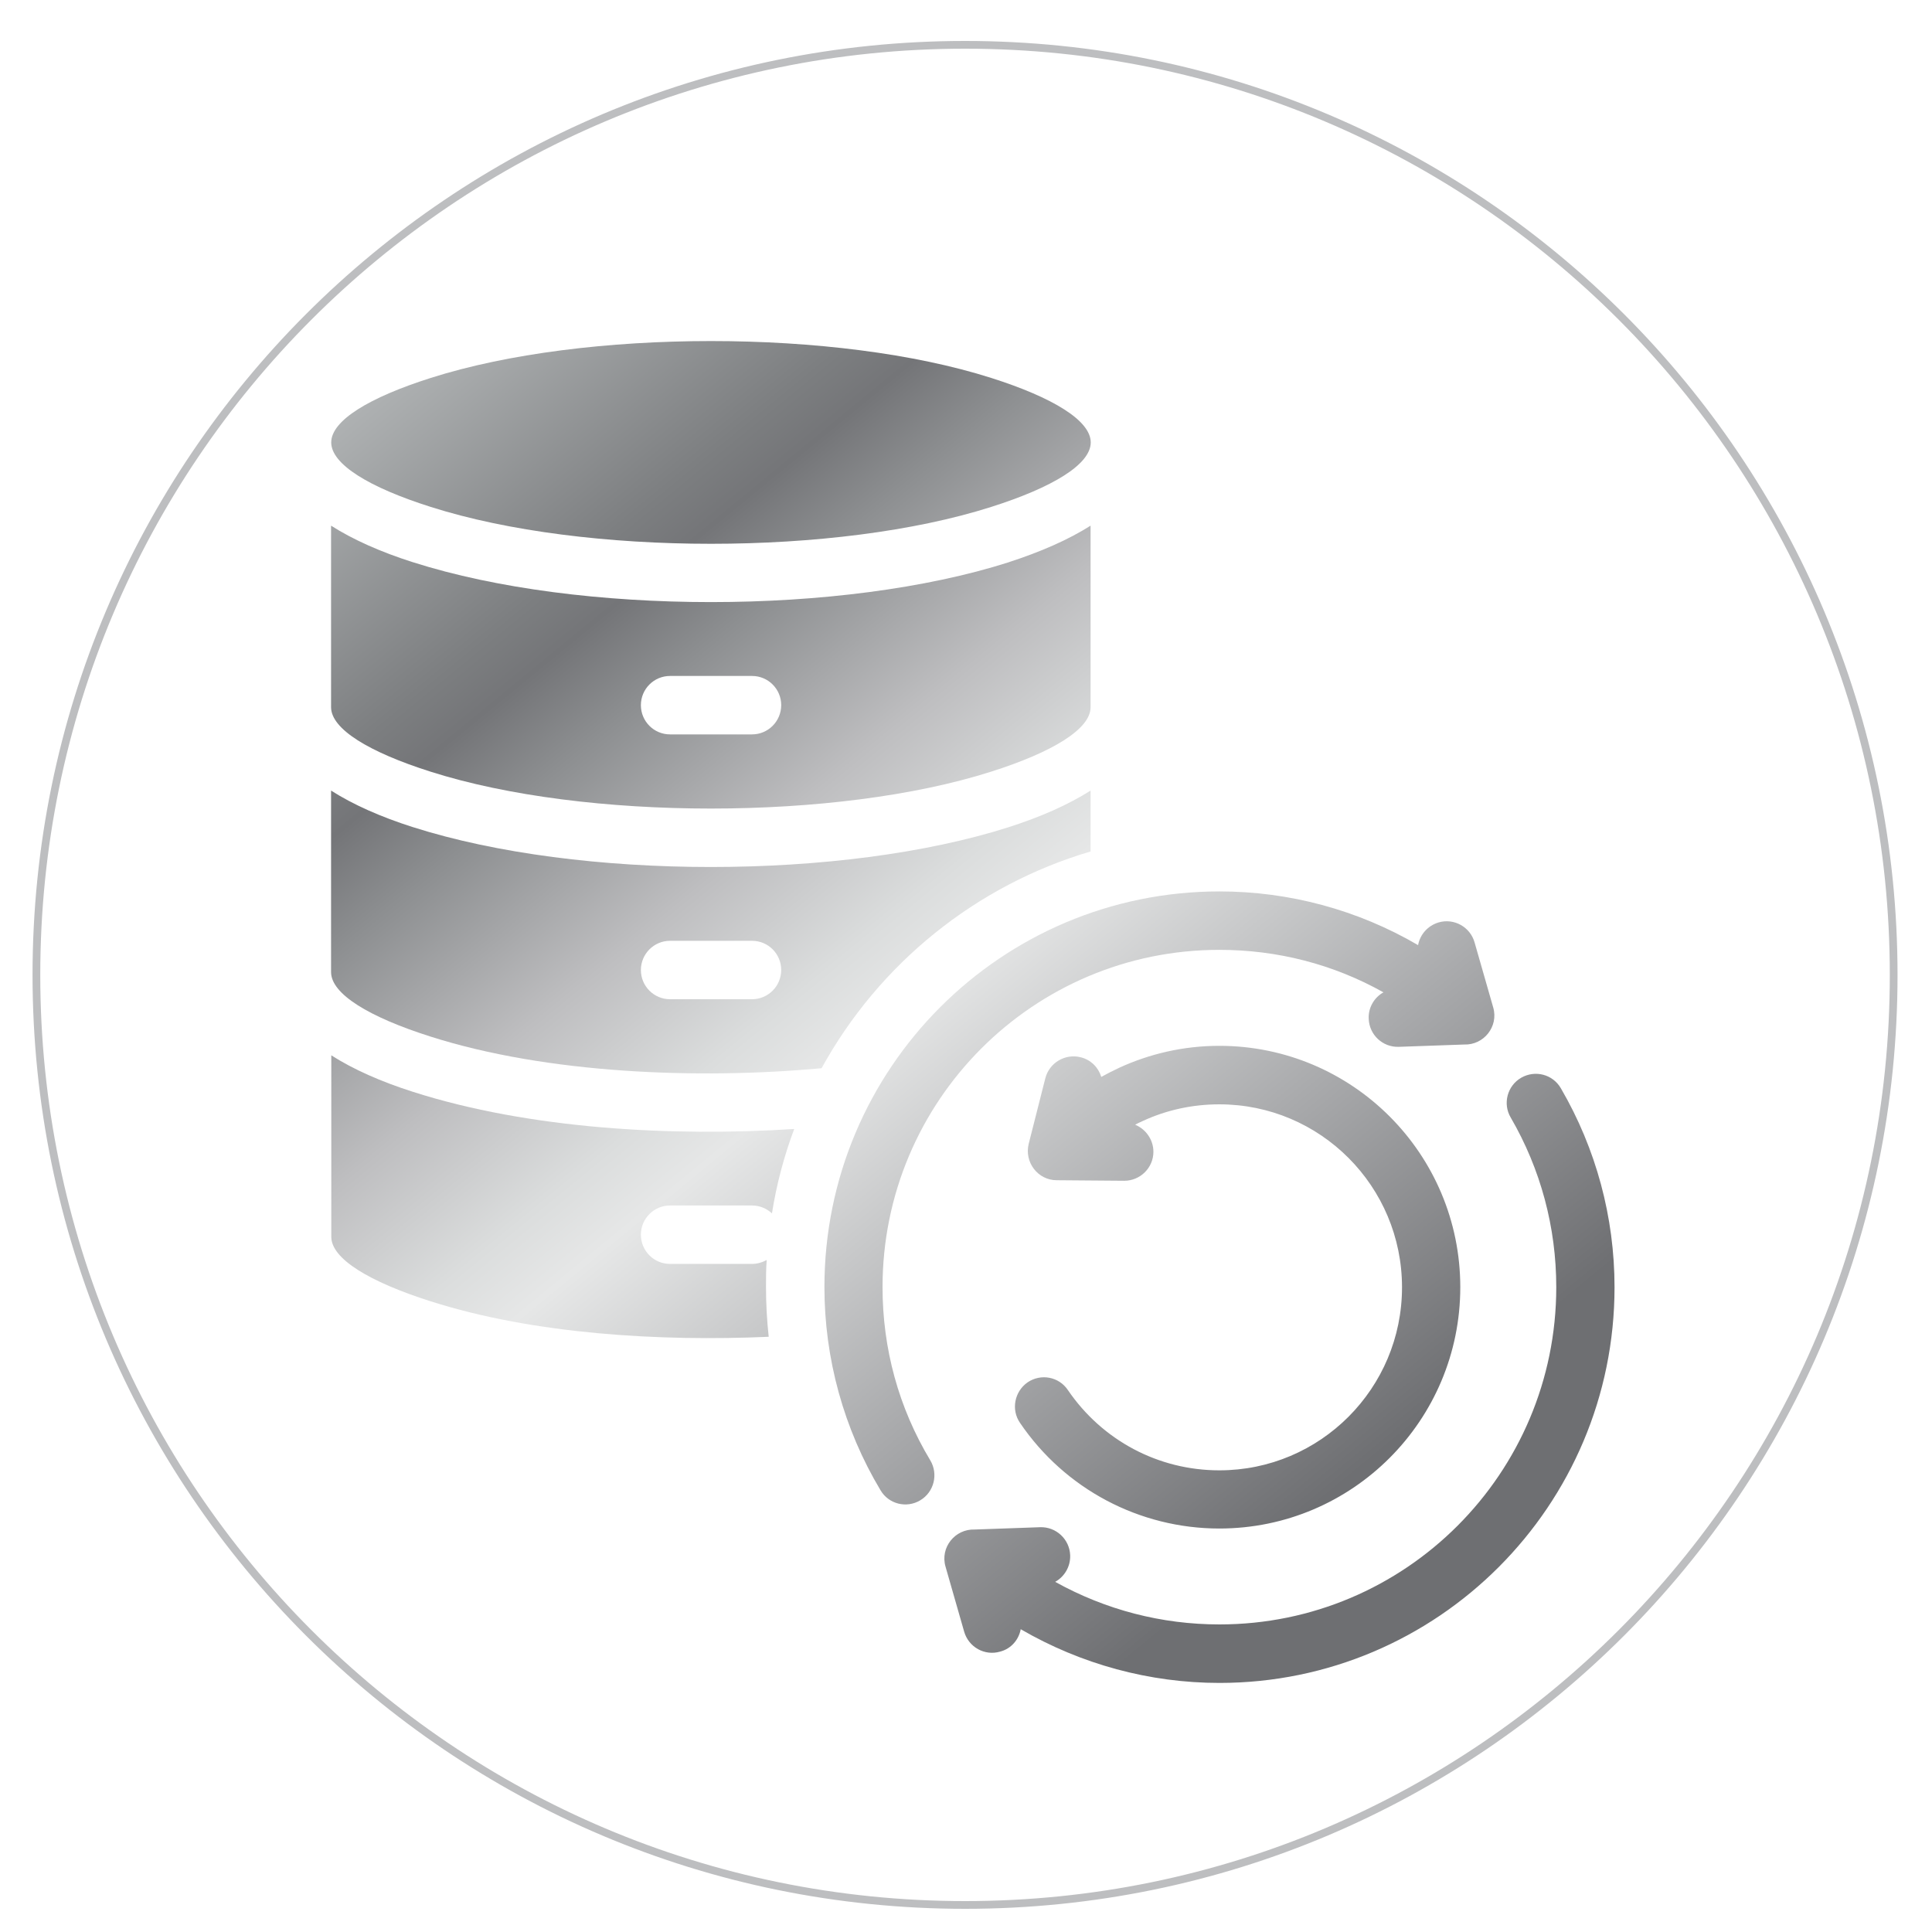 <svg xmlns="http://www.w3.org/2000/svg" xmlns:xlink="http://www.w3.org/1999/xlink" id="Layer_1" x="0px" y="0px" viewBox="0 0 250 250" style="enable-background:new 0 0 250 250;" xml:space="preserve"><style type="text/css">	.st0{display:none;fill:url(#SVGID_1_);}	.st1{display:none;fill:url(#SVGID_2_);}	.st2{display:none;}	.st3{display:inline;fill:none;stroke:#BDBEC0;stroke-miterlimit:10;}	.st4{display:inline;fill:url(#SVGID_3_);}	.st5{display:inline;fill:url(#SVGID_4_);}	.st6{display:inline;fill:url(#SVGID_5_);}	.st7{display:inline;fill:url(#SVGID_6_);}	.st8{display:inline;fill:url(#SVGID_7_);}	.st9{display:inline;fill:url(#SVGID_8_);}	.st10{display:inline;fill:url(#SVGID_9_);}	.st11{display:inline;fill:url(#SVGID_10_);}	.st12{display:inline;fill:url(#SVGID_11_);}	.st13{display:inline;fill:url(#SVGID_12_);}	.st14{display:inline;fill:url(#SVGID_13_);}	.st15{display:inline;fill:url(#SVGID_14_);}	.st16{display:inline;fill:url(#SVGID_15_);}	.st17{display:inline;fill:url(#SVGID_16_);}	.st18{display:inline;fill:url(#SVGID_17_);}	.st19{fill-rule:evenodd;clip-rule:evenodd;fill:url(#SVGID_18_);}	.st20{fill-rule:evenodd;clip-rule:evenodd;fill:url(#SVGID_19_);}	.st21{fill:none;stroke:#BDBEC0;stroke-miterlimit:10;}</style><linearGradient id="SVGID_1_" gradientUnits="userSpaceOnUse" x1="30.082" y1="239.785" x2="203.392" y2="43.771" gradientTransform="matrix(1 0 0 -1 0 252)">	<stop offset="0" style="stop-color:#E6E7E7"></stop>	<stop offset="0.06" style="stop-color:#D8D9D9"></stop>	<stop offset="0.18" style="stop-color:#B4B7B8"></stop>	<stop offset="0.34" style="stop-color:#7C7E80"></stop>	<stop offset="0.37" style="stop-color:#747578"></stop>	<stop offset="0.42" style="stop-color:#8D8F91"></stop>	<stop offset="0.52" style="stop-color:#BEBEC0"></stop>	<stop offset="0.6" style="stop-color:#DBDDDD"></stop>	<stop offset="0.64" style="stop-color:#E6E7E7"></stop>	<stop offset="0.82" style="stop-color:#A9AAAC"></stop>	<stop offset="1" style="stop-color:#6E6F72"></stop></linearGradient><path class="st0" d="M59.58,98.6l7.8,1.14c0.97,2.36,1.25,3.01,2.22,5.38l-4.72,6.33c-1.25,1.69-1.09,4.06,0.39,5.54l6.41,6.42 c1.48,1.48,3.84,1.67,5.53,0.39l6.31-4.73c2.36,0.97,3.01,1.25,5.37,2.22l1.13,7.81c0.3,2.09,2.08,3.64,4.19,3.64h9.04 c2.1,0,3.89-1.55,4.19-3.64l1.13-7.81c2.36-0.97,3.01-1.25,5.37-2.22l6.31,4.73c1.69,1.25,4.05,1.09,5.53-0.39l6.41-6.42 c1.48-1.48,1.67-3.85,0.39-5.54l-4.72-6.35c0.97-2.36,1.23-2.99,2.22-5.35l7.82-1.14c2.08-0.3,3.63-2.09,3.63-4.19v-9.08 c0-2.11-1.55-3.89-3.63-4.19L130.1,80c-0.97-2.36-1.25-3.01-2.22-5.38l4.72-6.33c1.25-1.69,1.09-4.05-0.39-5.54l-6.41-6.42 c-1.48-1.48-3.84-1.67-5.53-0.39l-6.31,4.73c-2.36-0.97-3.01-1.25-5.37-2.22l-1.13-7.81c-0.3-2.09-2.08-3.64-4.19-3.64H94.2 c-2.1,0-3.89,1.55-4.19,3.64l-1.13,7.81c-2.36,0.97-3.01,1.25-5.37,2.22l-6.31-4.73c-1.69-1.25-4.05-1.09-5.53,0.39l-6.41,6.42 c-1.48,1.48-1.67,3.85-0.39,5.54l4.72,6.33c-0.97,2.36-1.25,3.01-2.22,5.38l-7.8,1.14c-2.08,0.3-3.63,2.09-3.63,4.19v9.08 C55.95,96.52,57.5,98.3,59.58,98.6z M98.76,74.43c8.51,0,15.41,6.9,15.41,15.43c0,8.53-6.89,15.43-15.41,15.43 c-8.51,0-15.41-6.9-15.41-15.43C83.36,81.34,90.25,74.43,98.76,74.43z"></path><linearGradient id="SVGID_2_" gradientUnits="userSpaceOnUse" x1="21.532" y1="231.738" x2="194.542" y2="36.014" gradientTransform="matrix(1 0 0 -1 0 252)">	<stop offset="0" style="stop-color:#E6E7E7"></stop>	<stop offset="0.06" style="stop-color:#D8D9D9"></stop>	<stop offset="0.18" style="stop-color:#B4B7B8"></stop>	<stop offset="0.34" style="stop-color:#7C7E80"></stop>	<stop offset="0.37" style="stop-color:#747578"></stop>	<stop offset="0.42" style="stop-color:#8D8F91"></stop>	<stop offset="0.52" style="stop-color:#BEBEC0"></stop>	<stop offset="0.6" style="stop-color:#DBDDDD"></stop>	<stop offset="0.64" style="stop-color:#E6E7E7"></stop>	<stop offset="0.82" style="stop-color:#A9AAAC"></stop>	<stop offset="1" style="stop-color:#6E6F72"></stop></linearGradient><path class="st1" d="M210.88,103.96l-22.92-30.21c-1.99-2.62-5.9-2.62-7.89,0l-22.92,30.21c-2.47,3.27-0.16,7.97,3.93,7.97h11.15 v67.29h-15.17v-41.5c0-2.25-1.8-4.06-4.05-4.06h-15.5c-2.24,0-4.05,1.81-4.05,4.06v41.5h-15.17v-24.89c0-2.25-1.8-4.06-4.05-4.06 h-15.5c-2.24,0-4.05,1.81-4.05,4.06v24.89H79.52v-31.16c0-2.25-1.8-4.05-4.05-4.05h-15.5c-2.24,0-4.05,1.81-4.05,4.05v44.63 c0,1.9,1.53,3.43,3.42,3.43h133c1.9,0,3.42-1.53,3.42-3.43v-80.75h11.15c4.09,0,6.43-4.7,3.93-7.97H210.88z"></path><g class="st2">	<path class="st3" d="M124.88,246.5c66.37,0,120.16-53.89,120.16-120.37c0-66.48-53.8-120.37-120.16-120.37  C58.51,5.76,4.71,59.65,4.71,126.13C4.71,192.61,58.51,246.5,124.88,246.5z"></path>			<linearGradient id="SVGID_3_" gradientUnits="userSpaceOnUse" x1="17.979" y1="227.317" x2="186.379" y2="31" gradientTransform="matrix(1 0 0 -1 0 252)">		<stop offset="0" style="stop-color:#E6E7E7"></stop>		<stop offset="0.06" style="stop-color:#D8D9D9"></stop>		<stop offset="0.18" style="stop-color:#B4B7B8"></stop>		<stop offset="0.34" style="stop-color:#7C7E80"></stop>		<stop offset="0.37" style="stop-color:#747578"></stop>		<stop offset="0.42" style="stop-color:#8D8F91"></stop>		<stop offset="0.52" style="stop-color:#BEBEC0"></stop>		<stop offset="0.6" style="stop-color:#DBDDDD"></stop>		<stop offset="0.64" style="stop-color:#E6E7E7"></stop>		<stop offset="0.82" style="stop-color:#A9AAAC"></stop>		<stop offset="1" style="stop-color:#6E6F72"></stop>	</linearGradient>	<path class="st4" d="M80.21,82.15c0,3.85-0.42,7.14-1.23,9.89c-0.83,2.76-2.17,4.89-4.07,6.35c-1.9,1.48-4.46,2.22-7.68,2.22  c-4.51,0-7.8-1.62-9.88-4.89c-2.08-3.27-3.12-7.79-3.12-13.58c0-3.89,0.42-7.23,1.23-9.99c0.83-2.76,2.2-4.89,4.12-6.35  c1.92-1.48,4.46-2.22,7.66-2.22c4.51,0,7.8,1.62,9.88,4.89s3.12,7.83,3.12,13.67H80.21z M63.88,82.15c0,3.55,0.21,6.21,0.65,7.99  c0.44,1.81,1.32,2.71,2.66,2.71c1.34,0,2.24-0.88,2.66-2.69c0.44-1.78,0.65-4.45,0.65-8.02s-0.21-6.26-0.65-8.06  c-0.44-1.81-1.32-2.73-2.66-2.73c-1.34,0-2.24,0.9-2.66,2.73C64.11,75.92,63.88,78.6,63.88,82.15z"></path>			<linearGradient id="SVGID_4_" gradientUnits="userSpaceOnUse" x1="36.959" y1="243.595" x2="205.261" y2="47.415" gradientTransform="matrix(1 0 0 -1 0 252)">		<stop offset="0" style="stop-color:#E6E7E7"></stop>		<stop offset="0.06" style="stop-color:#D8D9D9"></stop>		<stop offset="0.18" style="stop-color:#B4B7B8"></stop>		<stop offset="0.34" style="stop-color:#7C7E80"></stop>		<stop offset="0.37" style="stop-color:#747578"></stop>		<stop offset="0.42" style="stop-color:#8D8F91"></stop>		<stop offset="0.52" style="stop-color:#BEBEC0"></stop>		<stop offset="0.6" style="stop-color:#DBDDDD"></stop>		<stop offset="0.64" style="stop-color:#E6E7E7"></stop>		<stop offset="0.82" style="stop-color:#A9AAAC"></stop>		<stop offset="1" style="stop-color:#6E6F72"></stop>	</linearGradient>	<path class="st5" d="M105.15,100.13h-9.88V80.51c0-0.88,0-1.85,0.05-2.92c0.05-1.07,0.07-2.04,0.09-2.87  c-0.44,0.51-0.83,0.95-1.18,1.32c-0.35,0.37-0.72,0.72-1.09,1.02l-4.07,3.38l-5.04-6.21l12.35-10.1h8.77v36.03V100.13z"></path>			<linearGradient id="SVGID_5_" gradientUnits="userSpaceOnUse" x1="53.929" y1="258.254" x2="222.231" y2="62.051" gradientTransform="matrix(1 0 0 -1 0 252)">		<stop offset="0" style="stop-color:#E6E7E7"></stop>		<stop offset="0.06" style="stop-color:#D8D9D9"></stop>		<stop offset="0.18" style="stop-color:#B4B7B8"></stop>		<stop offset="0.34" style="stop-color:#7C7E80"></stop>		<stop offset="0.37" style="stop-color:#747578"></stop>		<stop offset="0.42" style="stop-color:#8D8F91"></stop>		<stop offset="0.52" style="stop-color:#BEBEC0"></stop>		<stop offset="0.6" style="stop-color:#DBDDDD"></stop>		<stop offset="0.64" style="stop-color:#E6E7E7"></stop>		<stop offset="0.82" style="stop-color:#A9AAAC"></stop>		<stop offset="1" style="stop-color:#6E6F72"></stop>	</linearGradient>	<path class="st6" d="M134.68,100.13h-9.88V80.51c0-0.88,0-1.85,0.05-2.92c0.05-1.07,0.07-2.04,0.09-2.87  c-0.44,0.51-0.83,0.95-1.18,1.32c-0.35,0.37-0.72,0.72-1.09,1.02l-4.07,3.38l-5.04-6.21l12.35-10.1h8.77v36.03V100.13z"></path>			<linearGradient id="SVGID_6_" gradientUnits="userSpaceOnUse" x1="68.872" y1="271.253" x2="237.273" y2="74.959" gradientTransform="matrix(1 0 0 -1 0 252)">		<stop offset="0" style="stop-color:#E6E7E7"></stop>		<stop offset="0.06" style="stop-color:#D8D9D9"></stop>		<stop offset="0.18" style="stop-color:#B4B7B8"></stop>		<stop offset="0.34" style="stop-color:#7C7E80"></stop>		<stop offset="0.37" style="stop-color:#747578"></stop>		<stop offset="0.42" style="stop-color:#8D8F91"></stop>		<stop offset="0.52" style="stop-color:#BEBEC0"></stop>		<stop offset="0.6" style="stop-color:#DBDDDD"></stop>		<stop offset="0.64" style="stop-color:#E6E7E7"></stop>		<stop offset="0.82" style="stop-color:#A9AAAC"></stop>		<stop offset="1" style="stop-color:#6E6F72"></stop>	</linearGradient>	<path class="st7" d="M168.8,82.15c0,3.85-0.42,7.14-1.23,9.89c-0.83,2.76-2.17,4.89-4.07,6.35c-1.9,1.48-4.46,2.22-7.68,2.22  c-4.51,0-7.8-1.62-9.88-4.89c-2.08-3.27-3.12-7.79-3.12-13.58c0-3.89,0.42-7.23,1.23-9.99c0.83-2.76,2.2-4.89,4.12-6.35  c1.92-1.48,4.46-2.22,7.66-2.22c4.51,0,7.8,1.62,9.88,4.89c2.08,3.27,3.12,7.83,3.12,13.67H168.8z M152.47,82.15  c0,3.55,0.21,6.21,0.65,7.99c0.44,1.81,1.32,2.71,2.66,2.71c1.34,0,2.24-0.88,2.66-2.69c0.44-1.78,0.65-4.45,0.65-8.02  s-0.21-6.26-0.65-8.06c-0.44-1.81-1.32-2.73-2.66-2.73c-1.34,0-2.24,0.9-2.66,2.73C152.7,75.92,152.47,78.6,152.47,82.15z"></path>			<linearGradient id="SVGID_7_" gradientUnits="userSpaceOnUse" x1="87.872" y1="287.527" x2="256.174" y2="91.324" gradientTransform="matrix(1 0 0 -1 0 252)">		<stop offset="0" style="stop-color:#E6E7E7"></stop>		<stop offset="0.06" style="stop-color:#D8D9D9"></stop>		<stop offset="0.18" style="stop-color:#B4B7B8"></stop>		<stop offset="0.34" style="stop-color:#7C7E80"></stop>		<stop offset="0.37" style="stop-color:#747578"></stop>		<stop offset="0.42" style="stop-color:#8D8F91"></stop>		<stop offset="0.52" style="stop-color:#BEBEC0"></stop>		<stop offset="0.6" style="stop-color:#DBDDDD"></stop>		<stop offset="0.64" style="stop-color:#E6E7E7"></stop>		<stop offset="0.82" style="stop-color:#A9AAAC"></stop>		<stop offset="1" style="stop-color:#6E6F72"></stop>	</linearGradient>	<path class="st8" d="M193.74,100.13h-9.88V80.51c0-0.88,0-1.85,0.05-2.92c0.05-1.07,0.07-2.04,0.09-2.87  c-0.44,0.51-0.83,0.95-1.18,1.32c-0.35,0.37-0.72,0.72-1.09,1.02l-4.07,3.38l-5.04-6.21l12.35-10.1h8.77v36.03V100.13z"></path>			<linearGradient id="SVGID_8_" gradientUnits="userSpaceOnUse" x1="-2.518" y1="209.547" x2="165.783" y2="13.368" gradientTransform="matrix(1 0 0 -1 0 252)">		<stop offset="0" style="stop-color:#E6E7E7"></stop>		<stop offset="0.06" style="stop-color:#D8D9D9"></stop>		<stop offset="0.18" style="stop-color:#B4B7B8"></stop>		<stop offset="0.34" style="stop-color:#7C7E80"></stop>		<stop offset="0.37" style="stop-color:#747578"></stop>		<stop offset="0.42" style="stop-color:#8D8F91"></stop>		<stop offset="0.52" style="stop-color:#BEBEC0"></stop>		<stop offset="0.6" style="stop-color:#DBDDDD"></stop>		<stop offset="0.64" style="stop-color:#E6E7E7"></stop>		<stop offset="0.82" style="stop-color:#A9AAAC"></stop>		<stop offset="1" style="stop-color:#6E6F72"></stop>	</linearGradient>	<path class="st9" d="M74.24,144.18h-9.88v-19.63c0-0.88,0-1.85,0.05-2.92c0.05-1.07,0.07-2.04,0.09-2.87  c-0.44,0.51-0.83,0.95-1.18,1.32c-0.35,0.37-0.72,0.72-1.09,1.02l-4.07,3.38l-5.04-6.21l12.35-10.1h8.77v36.03V144.18z"></path>			<linearGradient id="SVGID_9_" gradientUnits="userSpaceOnUse" x1="12.405" y1="222.561" x2="180.827" y2="26.267" gradientTransform="matrix(1 0 0 -1 0 252)">		<stop offset="0" style="stop-color:#E6E7E7"></stop>		<stop offset="0.06" style="stop-color:#D8D9D9"></stop>		<stop offset="0.18" style="stop-color:#B4B7B8"></stop>		<stop offset="0.34" style="stop-color:#7C7E80"></stop>		<stop offset="0.37" style="stop-color:#747578"></stop>		<stop offset="0.42" style="stop-color:#8D8F91"></stop>		<stop offset="0.52" style="stop-color:#BEBEC0"></stop>		<stop offset="0.6" style="stop-color:#DBDDDD"></stop>		<stop offset="0.64" style="stop-color:#E6E7E7"></stop>		<stop offset="0.82" style="stop-color:#A9AAAC"></stop>		<stop offset="1" style="stop-color:#6E6F72"></stop>	</linearGradient>	<path class="st10" d="M108.36,126.2c0,3.85-0.42,7.14-1.23,9.89c-0.83,2.76-2.17,4.89-4.07,6.35c-1.9,1.48-4.46,2.22-7.68,2.22  c-4.51,0-7.8-1.62-9.88-4.89c-2.08-3.27-3.12-7.79-3.12-13.58c0-3.89,0.42-7.23,1.23-9.99c0.83-2.76,2.2-4.89,4.12-6.35  c1.92-1.48,4.46-2.22,7.66-2.22c4.51,0,7.8,1.62,9.88,4.89c2.08,3.27,3.12,7.83,3.12,13.67H108.36z M92.03,126.2  c0,3.54,0.21,6.21,0.65,7.99c0.44,1.81,1.32,2.71,2.66,2.71c1.34,0,2.24-0.88,2.66-2.69c0.44-1.78,0.65-4.45,0.65-8.02  c0-3.57-0.21-6.26-0.65-8.06c-0.44-1.81-1.32-2.73-2.66-2.73c-1.34,0-2.24,0.9-2.66,2.73C92.26,119.96,92.03,122.65,92.03,126.2z"></path>			<linearGradient id="SVGID_10_" gradientUnits="userSpaceOnUse" x1="31.418" y1="238.838" x2="199.72" y2="42.635" gradientTransform="matrix(1 0 0 -1 0 252)">		<stop offset="0" style="stop-color:#E6E7E7"></stop>		<stop offset="0.06" style="stop-color:#D8D9D9"></stop>		<stop offset="0.18" style="stop-color:#B4B7B8"></stop>		<stop offset="0.34" style="stop-color:#7C7E80"></stop>		<stop offset="0.37" style="stop-color:#747578"></stop>		<stop offset="0.42" style="stop-color:#8D8F91"></stop>		<stop offset="0.52" style="stop-color:#BEBEC0"></stop>		<stop offset="0.6" style="stop-color:#DBDDDD"></stop>		<stop offset="0.64" style="stop-color:#E6E7E7"></stop>		<stop offset="0.82" style="stop-color:#A9AAAC"></stop>		<stop offset="1" style="stop-color:#6E6F72"></stop>	</linearGradient>	<path class="st11" d="M133.3,144.18h-9.88v-19.63c0-0.88,0-1.85,0.05-2.92c0.05-1.07,0.07-2.04,0.09-2.87  c-0.44,0.51-0.83,0.95-1.18,1.32c-0.35,0.37-0.72,0.72-1.09,1.02l-4.07,3.38l-5.04-6.21l12.35-10.1h8.77v36.03V144.18z"></path>			<linearGradient id="SVGID_11_" gradientUnits="userSpaceOnUse" x1="48.383" y1="253.469" x2="216.684" y2="57.266" gradientTransform="matrix(1 0 0 -1 0 252)">		<stop offset="0" style="stop-color:#E6E7E7"></stop>		<stop offset="0.06" style="stop-color:#D8D9D9"></stop>		<stop offset="0.18" style="stop-color:#B4B7B8"></stop>		<stop offset="0.34" style="stop-color:#7C7E80"></stop>		<stop offset="0.37" style="stop-color:#747578"></stop>		<stop offset="0.42" style="stop-color:#8D8F91"></stop>		<stop offset="0.52" style="stop-color:#BEBEC0"></stop>		<stop offset="0.6" style="stop-color:#DBDDDD"></stop>		<stop offset="0.64" style="stop-color:#E6E7E7"></stop>		<stop offset="0.82" style="stop-color:#A9AAAC"></stop>		<stop offset="1" style="stop-color:#6E6F72"></stop>	</linearGradient>	<path class="st12" d="M162.81,144.18h-9.88v-19.63c0-0.88,0-1.85,0.05-2.92c0.05-1.07,0.07-2.04,0.09-2.87  c-0.44,0.51-0.83,0.95-1.18,1.32c-0.35,0.37-0.72,0.72-1.09,1.02l-4.07,3.38l-5.04-6.21l12.35-10.1h8.77v36.03V144.18z"></path>			<linearGradient id="SVGID_12_" gradientUnits="userSpaceOnUse" x1="63.281" y1="266.506" x2="231.704" y2="70.189" gradientTransform="matrix(1 0 0 -1 0 252)">		<stop offset="0" style="stop-color:#E6E7E7"></stop>		<stop offset="0.06" style="stop-color:#D8D9D9"></stop>		<stop offset="0.18" style="stop-color:#B4B7B8"></stop>		<stop offset="0.34" style="stop-color:#7C7E80"></stop>		<stop offset="0.37" style="stop-color:#747578"></stop>		<stop offset="0.42" style="stop-color:#8D8F91"></stop>		<stop offset="0.52" style="stop-color:#BEBEC0"></stop>		<stop offset="0.6" style="stop-color:#DBDDDD"></stop>		<stop offset="0.64" style="stop-color:#E6E7E7"></stop>		<stop offset="0.82" style="stop-color:#A9AAAC"></stop>		<stop offset="1" style="stop-color:#6E6F72"></stop>	</linearGradient>	<path class="st13" d="M196.93,126.2c0,3.85-0.42,7.14-1.23,9.89c-0.83,2.76-2.17,4.89-4.07,6.35c-1.9,1.48-4.46,2.22-7.68,2.22  c-4.51,0-7.8-1.62-9.88-4.89c-2.08-3.27-3.12-7.79-3.12-13.58c0-3.89,0.42-7.23,1.23-9.99c0.83-2.76,2.2-4.89,4.12-6.35  c1.92-1.48,4.46-2.22,7.66-2.22c4.51,0,7.8,1.62,9.88,4.89s3.12,7.83,3.12,13.67H196.93z M180.6,126.2c0,3.54,0.21,6.21,0.65,7.99  c0.44,1.81,1.32,2.71,2.66,2.71c1.34,0,2.24-0.88,2.66-2.69c0.44-1.78,0.65-4.45,0.65-8.02c0-3.57-0.21-6.26-0.65-8.06  c-0.44-1.81-1.32-2.73-2.66-2.73c-1.34,0-2.24,0.9-2.66,2.73C180.83,119.96,180.6,122.65,180.6,126.2z"></path>			<linearGradient id="SVGID_13_" gradientUnits="userSpaceOnUse" x1="-26.27" y1="189.208" x2="142.153" y2="-7.086" gradientTransform="matrix(1 0 0 -1 0 252)">		<stop offset="0" style="stop-color:#E6E7E7"></stop>		<stop offset="0.06" style="stop-color:#D8D9D9"></stop>		<stop offset="0.18" style="stop-color:#B4B7B8"></stop>		<stop offset="0.34" style="stop-color:#7C7E80"></stop>		<stop offset="0.37" style="stop-color:#747578"></stop>		<stop offset="0.42" style="stop-color:#8D8F91"></stop>		<stop offset="0.52" style="stop-color:#BEBEC0"></stop>		<stop offset="0.6" style="stop-color:#DBDDDD"></stop>		<stop offset="0.64" style="stop-color:#E6E7E7"></stop>		<stop offset="0.82" style="stop-color:#A9AAAC"></stop>		<stop offset="1" style="stop-color:#6E6F72"></stop>	</linearGradient>	<path class="st14" d="M78.82,170.2c0,3.85-0.42,7.14-1.23,9.89c-0.83,2.76-2.17,4.89-4.07,6.35c-1.9,1.48-4.46,2.22-7.68,2.22  c-4.51,0-7.8-1.62-9.88-4.89c-2.08-3.27-3.12-7.79-3.12-13.58c0-3.89,0.42-7.23,1.23-9.99c0.83-2.76,2.2-4.89,4.12-6.35  c1.92-1.48,4.46-2.22,7.66-2.22c4.51,0,7.8,1.62,9.88,4.89c2.08,3.27,3.12,7.83,3.12,13.67H78.82z M62.49,170.2  c0,3.54,0.21,6.21,0.65,7.99c0.44,1.81,1.32,2.71,2.66,2.71c1.34,0,2.24-0.88,2.66-2.69c0.44-1.78,0.65-4.45,0.65-8.02  c0-3.57-0.21-6.26-0.65-8.06c-0.44-1.81-1.32-2.73-2.66-2.73c-1.34,0-2.24,0.9-2.66,2.73C62.72,163.97,62.49,166.65,62.49,170.2z"></path>			<linearGradient id="SVGID_14_" gradientUnits="userSpaceOnUse" x1="-7.249" y1="205.48" x2="161.052" y2="9.277" gradientTransform="matrix(1 0 0 -1 0 252)">		<stop offset="0" style="stop-color:#E6E7E7"></stop>		<stop offset="0.06" style="stop-color:#D8D9D9"></stop>		<stop offset="0.18" style="stop-color:#B4B7B8"></stop>		<stop offset="0.34" style="stop-color:#7C7E80"></stop>		<stop offset="0.37" style="stop-color:#747578"></stop>		<stop offset="0.42" style="stop-color:#8D8F91"></stop>		<stop offset="0.52" style="stop-color:#BEBEC0"></stop>		<stop offset="0.6" style="stop-color:#DBDDDD"></stop>		<stop offset="0.64" style="stop-color:#E6E7E7"></stop>		<stop offset="0.82" style="stop-color:#A9AAAC"></stop>		<stop offset="1" style="stop-color:#6E6F72"></stop>	</linearGradient>	<path class="st15" d="M103.76,188.18h-9.88v-19.63c0-0.88,0-1.85,0.05-2.92c0.05-1.07,0.07-2.04,0.09-2.87  c-0.44,0.51-0.83,0.95-1.18,1.32c-0.35,0.37-0.72,0.72-1.09,1.02l-4.07,3.38l-5.04-6.21l12.35-10.1h8.77v36.03V188.18z"></path>			<linearGradient id="SVGID_15_" gradientUnits="userSpaceOnUse" x1="7.651" y1="218.515" x2="176.074" y2="22.198" gradientTransform="matrix(1 0 0 -1 0 252)">		<stop offset="0" style="stop-color:#E6E7E7"></stop>		<stop offset="0.06" style="stop-color:#D8D9D9"></stop>		<stop offset="0.18" style="stop-color:#B4B7B8"></stop>		<stop offset="0.34" style="stop-color:#7C7E80"></stop>		<stop offset="0.37" style="stop-color:#747578"></stop>		<stop offset="0.42" style="stop-color:#8D8F91"></stop>		<stop offset="0.52" style="stop-color:#BEBEC0"></stop>		<stop offset="0.6" style="stop-color:#DBDDDD"></stop>		<stop offset="0.64" style="stop-color:#E6E7E7"></stop>		<stop offset="0.82" style="stop-color:#A9AAAC"></stop>		<stop offset="1" style="stop-color:#6E6F72"></stop>	</linearGradient>	<path class="st16" d="M137.88,170.2c0,3.85-0.42,7.14-1.23,9.89c-0.83,2.76-2.17,4.89-4.07,6.35c-1.9,1.48-4.46,2.22-7.68,2.22  c-4.51,0-7.8-1.62-9.88-4.89c-2.08-3.27-3.12-7.79-3.12-13.58c0-3.89,0.42-7.23,1.23-9.99c0.83-2.76,2.2-4.89,4.12-6.35  c1.92-1.48,4.46-2.22,7.66-2.22c4.51,0,7.8,1.62,9.88,4.89c2.08,3.27,3.12,7.83,3.12,13.67H137.88z M121.55,170.2  c0,3.54,0.21,6.21,0.65,7.99c0.44,1.81,1.32,2.71,2.66,2.71c1.34,0,2.24-0.88,2.66-2.69c0.44-1.78,0.65-4.45,0.65-8.02  c0-3.57-0.21-6.26-0.65-8.06c-0.44-1.81-1.32-2.73-2.66-2.73c-1.34,0-2.24,0.9-2.66,2.73C121.78,163.97,121.55,166.65,121.55,170.2  z"></path>			<linearGradient id="SVGID_16_" gradientUnits="userSpaceOnUse" x1="24.621" y1="233.165" x2="193.044" y2="36.848" gradientTransform="matrix(1 0 0 -1 0 252)">		<stop offset="0" style="stop-color:#E6E7E7"></stop>		<stop offset="0.06" style="stop-color:#D8D9D9"></stop>		<stop offset="0.18" style="stop-color:#B4B7B8"></stop>		<stop offset="0.34" style="stop-color:#7C7E80"></stop>		<stop offset="0.37" style="stop-color:#747578"></stop>		<stop offset="0.42" style="stop-color:#8D8F91"></stop>		<stop offset="0.52" style="stop-color:#BEBEC0"></stop>		<stop offset="0.6" style="stop-color:#DBDDDD"></stop>		<stop offset="0.64" style="stop-color:#E6E7E7"></stop>		<stop offset="0.82" style="stop-color:#A9AAAC"></stop>		<stop offset="1" style="stop-color:#6E6F72"></stop>	</linearGradient>	<path class="st17" d="M167.41,170.2c0,3.85-0.42,7.14-1.23,9.89c-0.83,2.76-2.17,4.89-4.07,6.35c-1.9,1.48-4.46,2.22-7.68,2.22  c-4.51,0-7.8-1.62-9.88-4.89c-2.08-3.27-3.12-7.79-3.12-13.58c0-3.89,0.42-7.23,1.23-9.99c0.83-2.76,2.2-4.89,4.12-6.35  c1.92-1.48,4.46-2.22,7.66-2.22c4.51,0,7.8,1.62,9.88,4.89c2.08,3.27,3.12,7.83,3.12,13.67H167.41z M151.08,170.2  c0,3.54,0.21,6.21,0.65,7.99c0.44,1.81,1.32,2.71,2.66,2.71s2.24-0.88,2.66-2.69c0.44-1.78,0.65-4.45,0.65-8.02  c0-3.57-0.21-6.26-0.65-8.06c-0.44-1.81-1.32-2.73-2.66-2.73s-2.24,0.9-2.66,2.73C151.32,163.97,151.08,166.65,151.08,170.2z"></path>			<linearGradient id="SVGID_17_" gradientUnits="userSpaceOnUse" x1="43.64" y1="249.389" x2="211.965" y2="53.209" gradientTransform="matrix(1 0 0 -1 0 252)">		<stop offset="0" style="stop-color:#E6E7E7"></stop>		<stop offset="0.06" style="stop-color:#D8D9D9"></stop>		<stop offset="0.18" style="stop-color:#B4B7B8"></stop>		<stop offset="0.34" style="stop-color:#7C7E80"></stop>		<stop offset="0.37" style="stop-color:#747578"></stop>		<stop offset="0.42" style="stop-color:#8D8F91"></stop>		<stop offset="0.52" style="stop-color:#BEBEC0"></stop>		<stop offset="0.6" style="stop-color:#DBDDDD"></stop>		<stop offset="0.64" style="stop-color:#E6E7E7"></stop>		<stop offset="0.82" style="stop-color:#A9AAAC"></stop>		<stop offset="1" style="stop-color:#6E6F72"></stop>	</linearGradient>	<path class="st18" d="M192.35,188.18h-9.88v-19.63c0-0.88,0-1.85,0.05-2.92c0.05-1.07,0.07-2.04,0.09-2.87  c-0.44,0.51-0.83,0.95-1.18,1.32c-0.35,0.37-0.72,0.72-1.09,1.02l-4.07,3.38l-5.04-6.21l12.35-10.1h8.77v36.03V188.18z"></path>	<path class="st3" d="M124.88,246.5c66.37,0,120.16-53.89,120.16-120.37S191.24,5.76,124.88,5.76C58.51,5.76,4.71,59.65,4.71,126.13  S58.51,246.5,124.88,246.5z"></path></g><linearGradient id="SVGID_18_" gradientUnits="userSpaceOnUse" x1="28.03" y1="243.61" x2="176.659" y2="62.453" gradientTransform="matrix(1 0 0 -1 0 252)">	<stop offset="0" style="stop-color:#E6E7E7"></stop>	<stop offset="0.06" style="stop-color:#D8D9D9"></stop>	<stop offset="0.18" style="stop-color:#B4B7B8"></stop>	<stop offset="0.34" style="stop-color:#7C7E80"></stop>	<stop offset="0.37" style="stop-color:#747578"></stop>	<stop offset="0.42" style="stop-color:#8D8F91"></stop>	<stop offset="0.52" style="stop-color:#BEBEC0"></stop>	<stop offset="0.6" style="stop-color:#DBDDDD"></stop>	<stop offset="0.64" style="stop-color:#E6E7E7"></stop>	<stop offset="0.82" style="stop-color:#A9AAAC"></stop>	<stop offset="1" style="stop-color:#6E6F72"></stop></linearGradient><path class="st19" d="M142.49,139.36c0.76-0.42,1.53-0.81,2.31-1.18c3.98-1.83,8.37-2.85,12.98-2.85 c17.23,0,31.18,13.99,31.18,31.23c0,17.24-13.95,31.23-31.18,31.23c-10.34,0-19.99-5.12-25.79-13.67c-1.18-1.71-0.72-4.05,0.97-5.24 c1.73-1.18,4.07-0.74,5.23,1c4.44,6.51,11.7,10.38,19.59,10.38c13.07,0,23.64-10.61,23.64-23.68c0-13.07-10.57-23.68-23.64-23.68 c-3.54,0-6.87,0.76-9.85,2.13c-0.35,0.16-0.72,0.32-1.04,0.51c1.36,0.56,2.36,1.92,2.36,3.5c0,2.08-1.71,3.75-3.77,3.75l-8.74-0.07 c-2.45,0-4.21-2.34-3.63-4.7l2.15-8.48c0.51-2.02,2.57-3.24,4.58-2.73c1.32,0.32,2.29,1.32,2.66,2.53 M179.04,128.42 c-6.52-3.66-13.76-5.51-21.26-5.51c-24.08,0-43.58,19.55-43.58,43.64c0,7.95,2.08,15.61,6.18,22.42c1.06,1.78,0.49,4.1-1.3,5.17 c-1.78,1.07-4.09,0.49-5.14-1.3c-4.76-7.95-7.26-17.05-7.26-26.29c0-28.29,22.88-51.2,51.12-51.2c9.04,0,17.9,2.39,25.7,6.95 c0.25-1.37,1.25-2.52,2.66-2.94c2.01-0.58,4.09,0.6,4.65,2.59l2.41,8.41c0.72,2.48-1.23,4.89-3.75,4.8l-8.47,0.3 c-2.08,0.07-3.82-1.55-3.89-3.64c-0.07-1.46,0.74-2.78,1.94-3.43 M132.08,210.82c7.82,4.54,16.68,6.95,25.72,6.95 c28.22,0,51.12-22.93,51.12-51.2c0-9.06-2.38-17.91-6.94-25.74c-1.04-1.81-3.33-2.41-5.14-1.37c-1.8,1.04-2.41,3.36-1.36,5.14 c3.89,6.69,5.9,14.22,5.9,21.96c0,24.12-19.52,43.64-43.58,43.64c-7.49,0-14.73-1.88-21.26-5.51c1.2-0.67,1.99-1.97,1.94-3.43 c-0.07-2.09-1.83-3.71-3.89-3.64l-8.47,0.3c-2.54-0.09-4.49,2.32-3.77,4.8l2.41,8.41c0.58,2.02,2.66,3.17,4.65,2.59 C130.85,213.35,131.83,212.17,132.08,210.82z"></path><linearGradient id="SVGID_19_" gradientUnits="userSpaceOnUse" x1="17.112" y1="234.629" x2="165.841" y2="53.35" gradientTransform="matrix(1 0 0 -1 0 252)">	<stop offset="0" style="stop-color:#E6E7E7"></stop>	<stop offset="0.06" style="stop-color:#D8D9D9"></stop>	<stop offset="0.18" style="stop-color:#B4B7B8"></stop>	<stop offset="0.34" style="stop-color:#7C7E80"></stop>	<stop offset="0.37" style="stop-color:#747578"></stop>	<stop offset="0.42" style="stop-color:#8D8F91"></stop>	<stop offset="0.52" style="stop-color:#BEBEC0"></stop>	<stop offset="0.6" style="stop-color:#DBDDDD"></stop>	<stop offset="0.64" style="stop-color:#E6E7E7"></stop>	<stop offset="0.82" style="stop-color:#A9AAAC"></stop>	<stop offset="1" style="stop-color:#6E6F72"></stop></linearGradient><path class="st20" d="M102.77,146.09c-15.82,1.02-34.3,0-49.31-4.8c-4.16-1.32-7.75-2.92-10.59-4.73v23.49 c0,2.83,4.9,5.81,12.86,8.34c13.35,4.26,29.7,5.21,43.74,4.59c-0.23-2.13-0.35-4.29-0.35-6.44c0-1.16,0-2.34,0.09-3.5 c-0.58,0.32-1.23,0.51-1.9,0.51H86.7c-2.08,0-3.77-1.69-3.77-3.78c0-2.09,1.69-3.78,3.77-3.78h10.62c0.97,0,1.9,0.39,2.57,1.02 C100.48,153.27,101.45,149.61,102.77,146.09z M130.55,72.75c-21.58,6.88-55.54,6.88-77.12,0c-4.16-1.32-7.75-2.92-10.59-4.73v23.49 c0,2.83,4.9,5.81,12.86,8.34c19.99,6.37,52.58,6.37,72.56,0c7.96-2.53,12.86-5.51,12.86-8.34V68.02c-2.85,1.81-6.43,3.38-10.59,4.73  M97.31,95.03H86.7c-2.08,0-3.77-1.69-3.77-3.78c0-2.09,1.69-3.78,3.77-3.78h10.62c2.08,0,3.77,1.69,3.77,3.78 C101.08,93.34,99.4,95.03,97.31,95.03z M130.55,107.03c-21.58,6.88-55.54,6.88-77.12,0c-4.16-1.32-7.75-2.92-10.59-4.73v23.49 c0,2.83,4.9,5.81,12.86,8.34c15.13,4.82,34.67,5.56,50.61,4.1c7.45-13.55,19.99-23.68,34.81-28.05v-7.88 c-2.85,1.81-6.43,3.41-10.59,4.73 M97.31,129.3H86.7c-2.08,0-3.77-1.69-3.77-3.78c0-2.08,1.69-3.78,3.77-3.78h10.62 c2.08,0,3.77,1.69,3.77,3.78C101.08,127.61,99.4,129.3,97.31,129.3z M42.86,57.25c0-2.83,4.9-5.81,12.86-8.34 c19.99-6.37,52.58-6.37,72.56,0c7.96,2.53,12.86,5.51,12.86,8.34c0,2.83-4.9,5.81-12.86,8.34c-19.98,6.37-52.58,6.37-72.56,0 C47.77,63.07,42.86,60.08,42.86,57.25z"></path><path class="st21" d="M124.88,246.5c66.37,0,120.16-53.88,120.16-120.35S191.24,5.8,124.88,5.8C58.51,5.8,4.71,59.68,4.71,126.15 S58.51,246.5,124.88,246.5z"></path></svg>